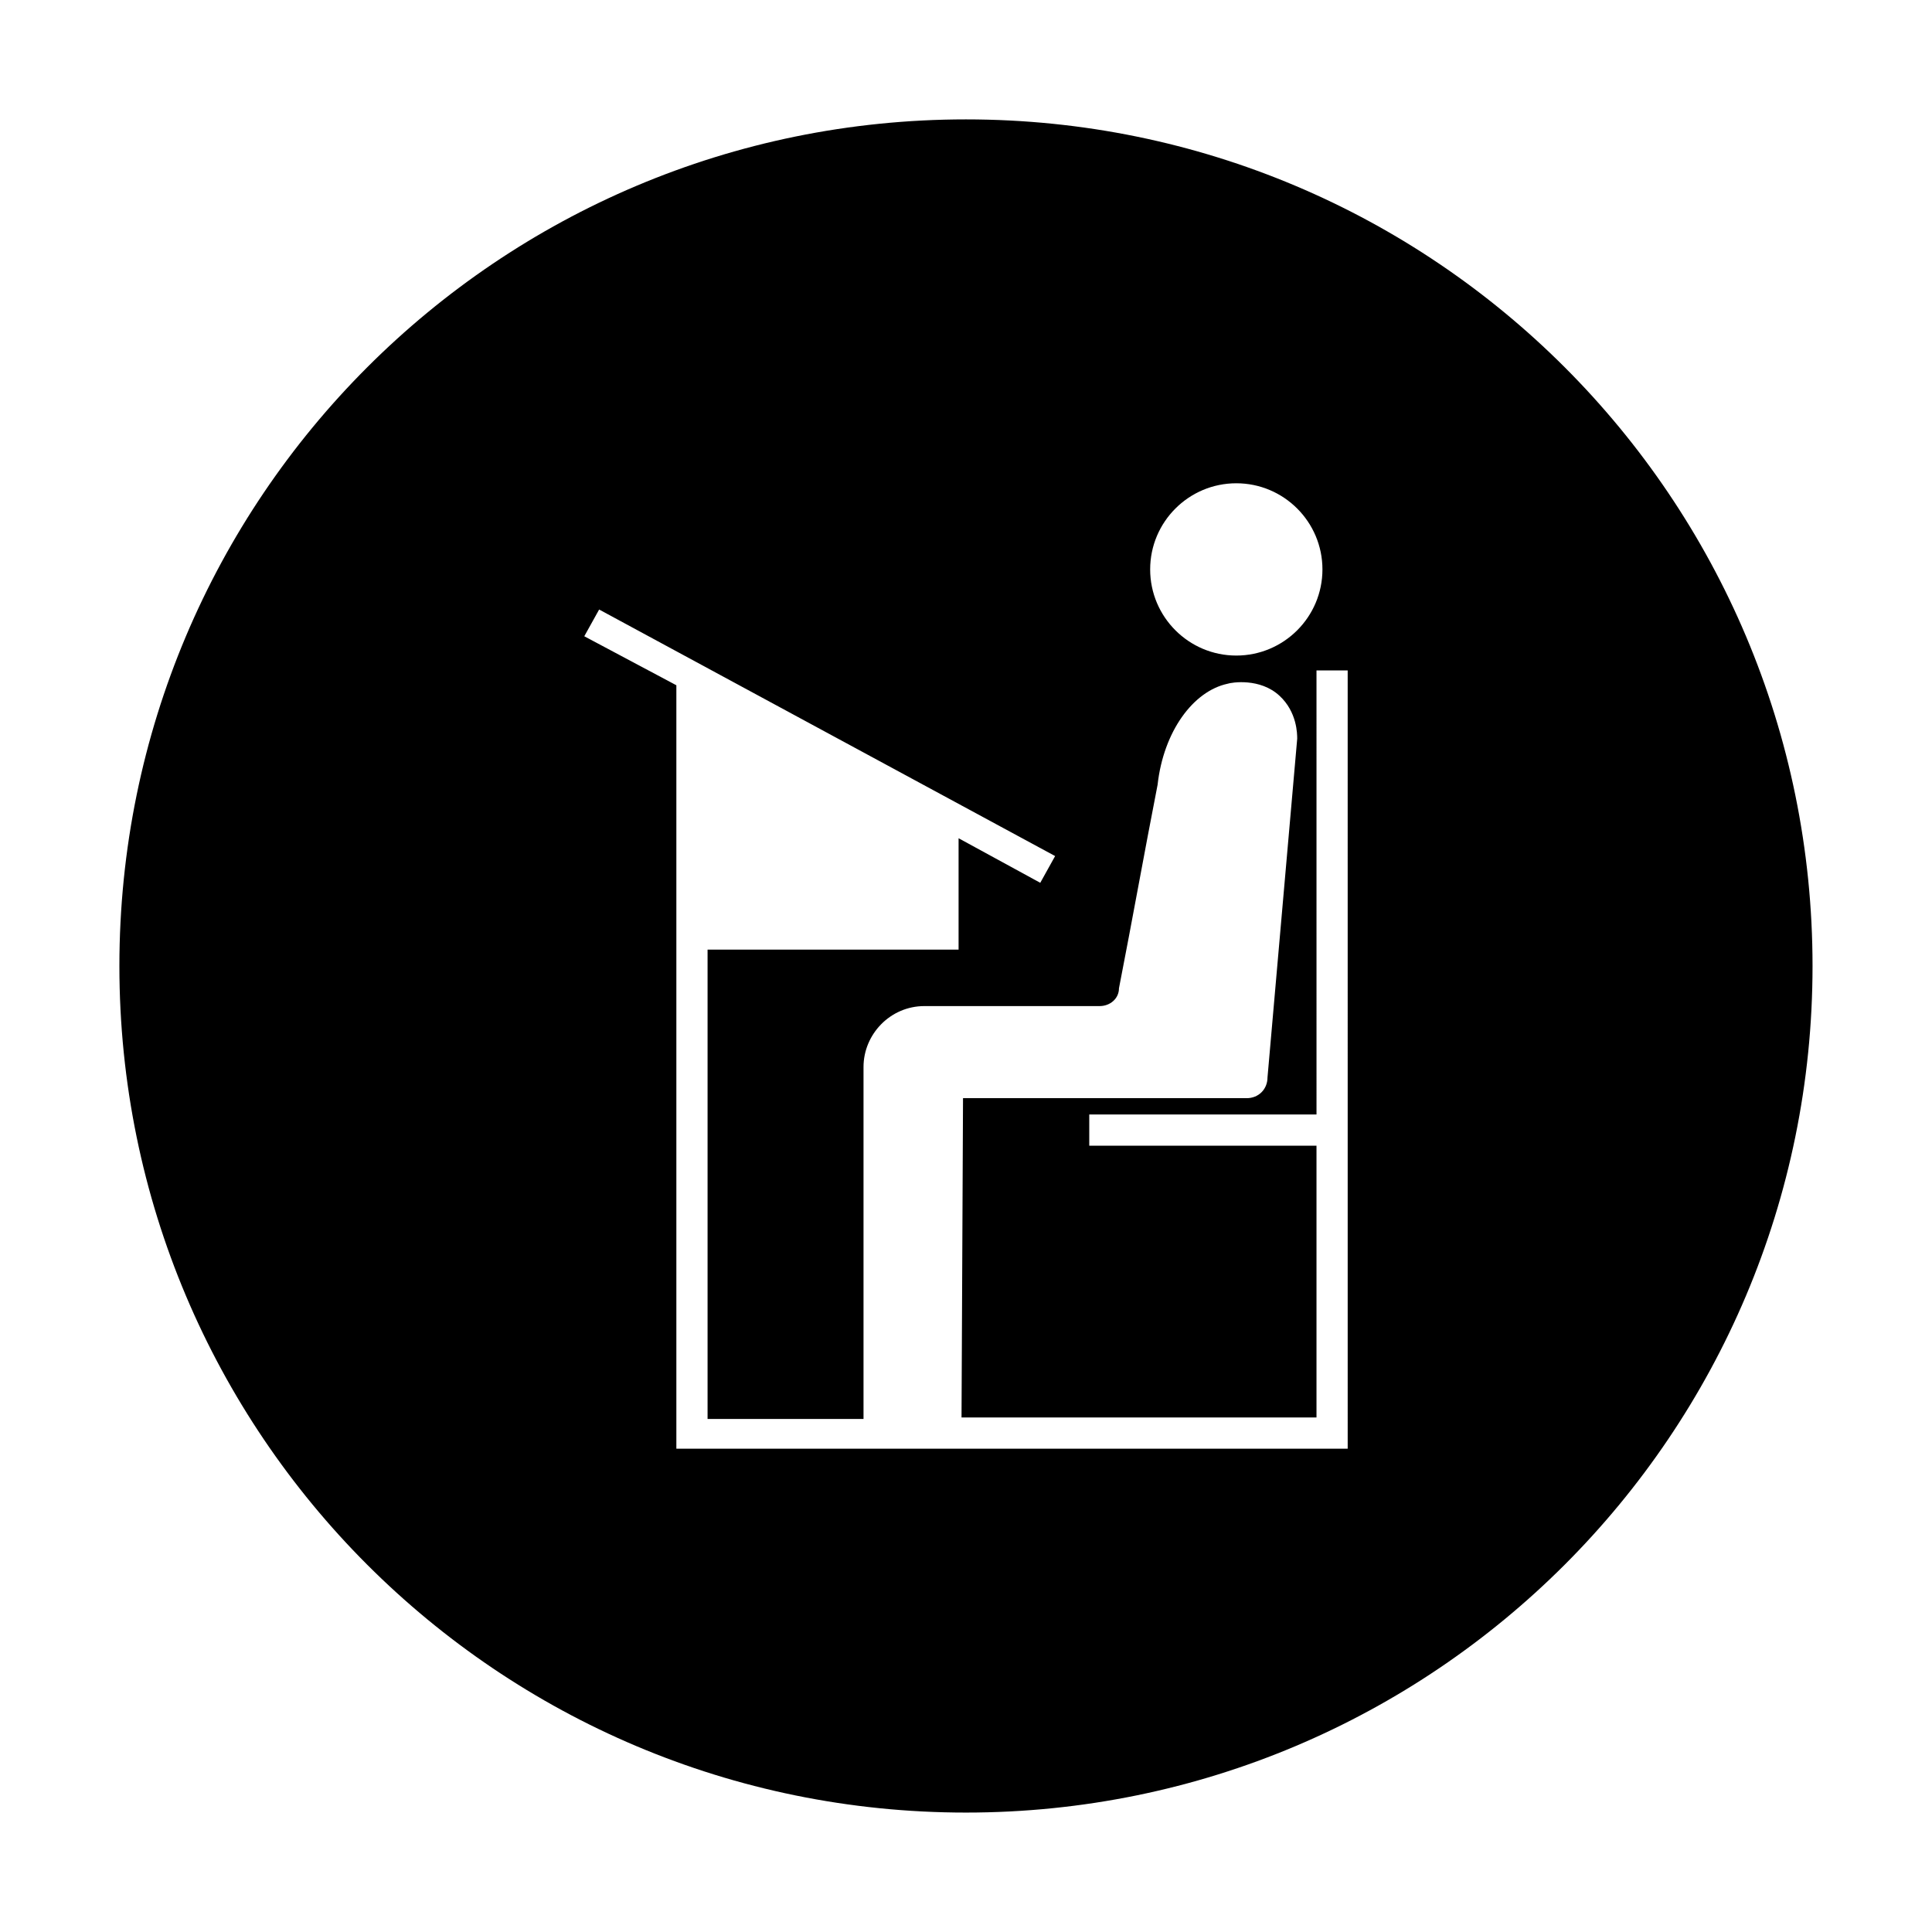 <?xml version="1.0" encoding="UTF-8"?>
<!-- Uploaded to: ICON Repo, www.iconrepo.com, Generator: ICON Repo Mixer Tools -->
<svg fill="#000000" width="800px" height="800px" version="1.1" viewBox="144 144 512 512" xmlns="http://www.w3.org/2000/svg">
 <path d="m400 175.64c-123.98 0-224.36 100.37-224.36 224.36s100.37 224.35 224.35 224.35 224.35-100.37 224.35-224.35c0.004-123.98-100.36-224.36-224.35-224.36zm71.633 96.434c12.594 0 22.828 10.234 22.828 22.828s-10.234 22.828-22.828 22.828-22.828-10.234-22.828-22.828 10.234-22.828 22.828-22.828zm29.52 255.84h-177.91v-202.31l-24.402-12.988 3.938-7.086 120.84 65.336-3.938 7.086-21.648-11.809v29.52h-66.52v124.38h41.328v-93.285c0-8.66 7.086-16.137 16.137-16.137h46.445c2.754 0 5.117-1.969 5.117-4.723 3.543-18.105 6.691-35.816 10.234-53.922 1.574-14.168 9.445-24.797 18.5-26.766 1.18-0.395 8.66-1.574 13.777 3.148 4.723 4.328 4.723 10.234 4.723 11.414l-7.871 89.742c0 3.148-2.363 5.512-5.512 5.512l-75.18-0.004-0.395 84.625h94.07v-72.027h-60.219v-8.266h60.223l-0.004-117.69h8.266z"/>
</svg>